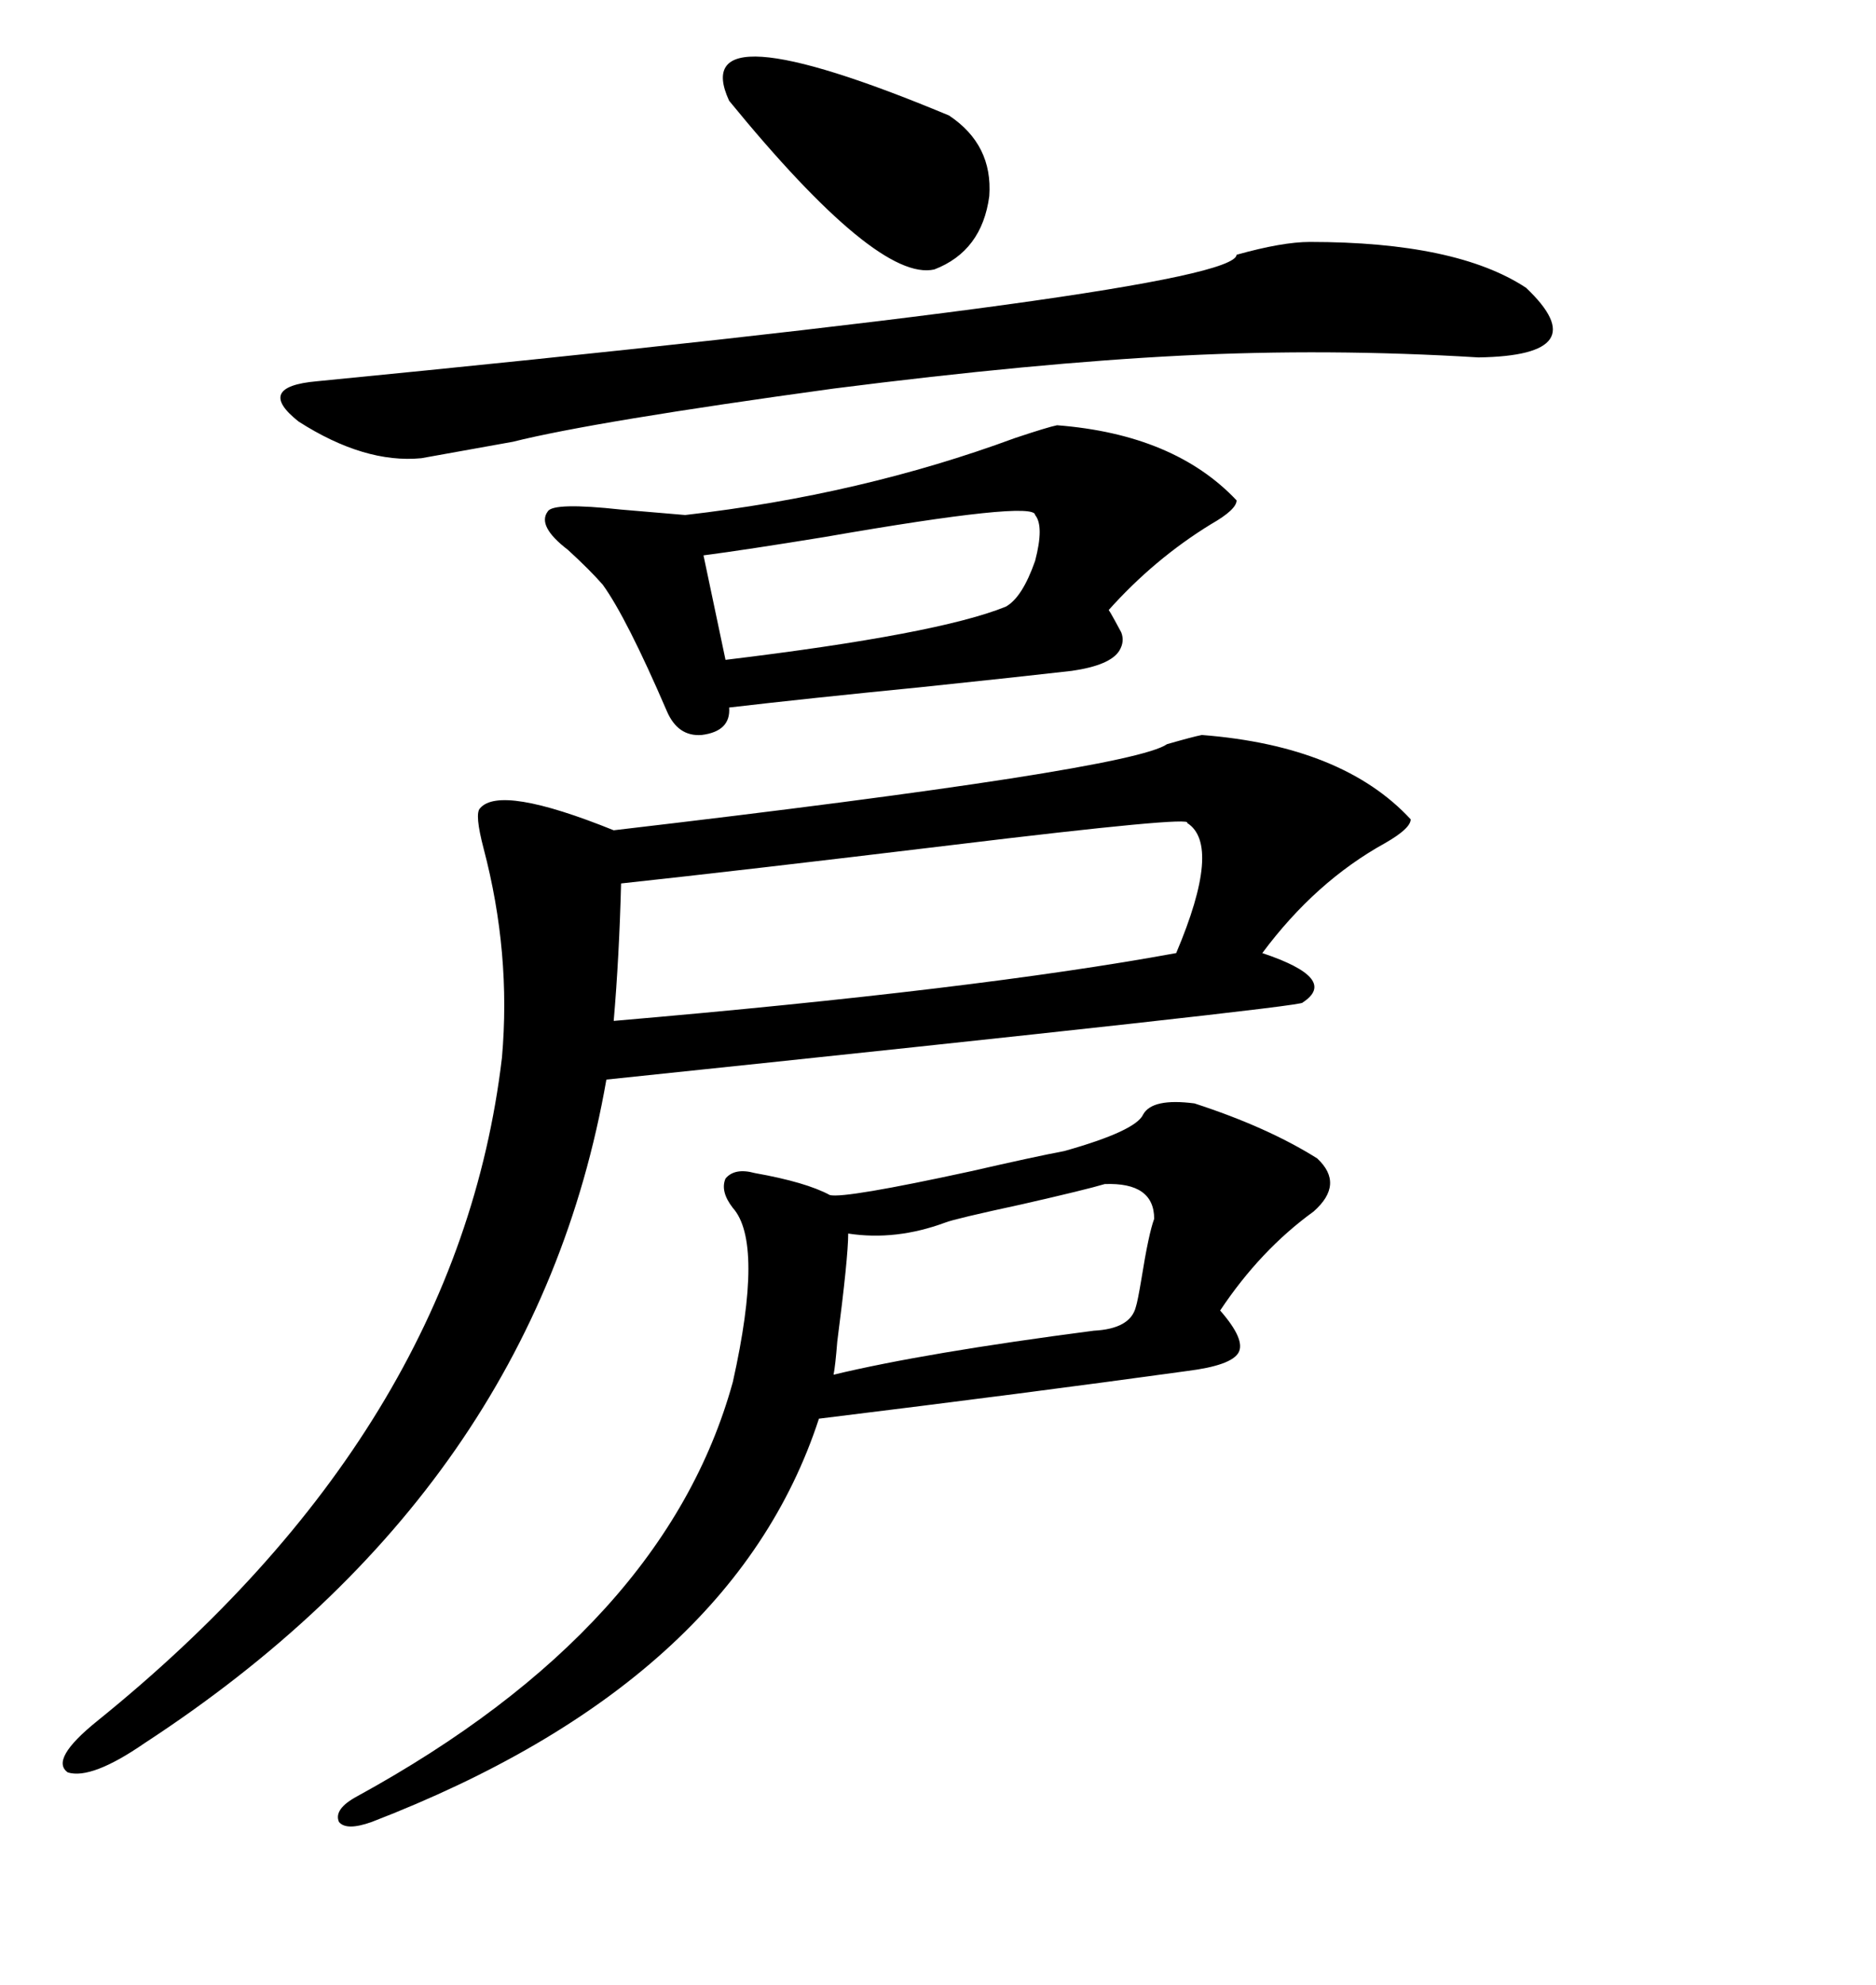 <svg xmlns="http://www.w3.org/2000/svg" xmlns:xlink="http://www.w3.org/1999/xlink" width="300" height="317.285"><path d="M208.30 160.25L208.30 160.25Q209.18 160.84 96.97 172.56L96.97 172.56Q85.55 237.89 23.14 278.61L23.14 278.61Q14.65 284.47 10.84 283.30L10.84 283.30Q7.91 281.25 15.53 275.10L15.53 275.10Q73.24 228.52 80.27 169.04L80.27 169.04Q81.74 152.34 77.34 135.64L77.34 135.64Q75.88 130.08 76.76 129.20L76.76 129.20Q79.98 125.39 98.14 132.71L98.14 132.71Q180.76 123.05 186.62 118.95L186.62 118.95Q190.72 117.77 192.19 117.48L192.19 117.48Q214.75 119.24 225.59 130.96L225.59 130.96Q225.59 132.42 221.48 134.77L221.48 134.77Q210.35 140.92 201.86 152.34L201.86 152.34Q214.16 156.45 208.30 160.25ZM182.81 178.13L182.81 178.13Q184.28 175.49 191.02 176.37L191.02 176.37Q202.73 180.18 210.64 185.16L210.64 185.16Q215.04 189.26 210.06 193.65L210.06 193.65Q201.56 199.80 195.12 209.47L195.12 209.47Q199.22 214.16 198.05 216.21L198.05 216.21Q196.88 218.26 189.84 219.14L189.84 219.14Q164.36 222.66 130.96 226.76L130.96 226.76Q117.19 268.95 59.47 291.21L59.47 291.21Q55.37 292.68 54.20 291.21L54.20 291.21Q53.32 289.16 57.13 287.11L57.13 287.11Q106.35 260.16 117.19 220.90L117.19 220.90Q122.17 198.63 117.19 193.07L117.19 193.07Q115.14 190.43 116.02 188.38L116.02 188.38Q117.48 186.62 120.70 187.50L120.70 187.50Q128.91 188.96 132.71 191.02L132.71 191.02Q135.06 191.60 155.27 187.21L155.27 187.21Q165.53 184.86 170.21 183.98L170.21 183.98Q181.64 180.76 182.81 178.13ZM169.04 67.97L169.04 67.97Q187.79 69.43 197.75 79.98L197.75 79.98Q197.75 81.45 193.65 83.79L193.65 83.79Q184.57 89.36 177.25 97.56L177.25 97.56Q176.95 96.68 179.30 101.07L179.30 101.07Q179.88 102.54 179.00 104.00L179.00 104.00Q177.54 106.35 171.39 107.23L171.39 107.23Q163.77 108.11 147.07 109.86L147.07 109.86Q129.20 111.62 116.60 113.09L116.60 113.09Q116.89 116.89 112.21 117.48L112.21 117.48Q108.40 117.77 106.64 113.67L106.64 113.67Q100.20 98.73 96.39 93.46L96.39 93.46Q94.34 91.11 90.82 87.89L90.82 87.89Q85.84 84.08 87.60 81.74L87.60 81.74Q88.48 80.27 99.32 81.45L99.32 81.45Q106.05 82.03 109.57 82.32L109.57 82.32Q137.70 79.10 162.30 70.02L162.30 70.02Q167.58 68.26 169.04 67.97ZM209.47 38.67L209.47 38.67Q232.91 38.67 244.04 46.00L244.04 46.00Q255.47 56.84 236.43 57.13L236.43 57.13Q212.40 55.66 188.96 56.84L188.96 56.84Q165.53 58.01 133.30 62.11L133.30 62.11Q94.92 67.38 82.03 70.61L82.03 70.61Q72.36 72.36 67.38 73.24L67.38 73.24Q58.30 74.12 47.75 67.38L47.75 67.38Q40.72 61.82 50.68 60.94L50.68 60.94Q197.46 46.58 197.75 40.72L197.75 40.72Q205.08 38.67 209.47 38.67ZM189.84 131.54L189.84 131.54Q191.02 130.37 152.34 135.06L152.34 135.06Q118.36 139.16 99.32 141.21L99.32 141.21Q99.02 152.93 98.14 163.18L98.14 163.18Q156.15 158.20 188.09 152.34L188.09 152.34Q195.41 135.06 189.84 131.54ZM176.66 189.26L176.66 189.26Q173.73 190.14 163.48 192.48L163.48 192.48Q152.64 194.82 151.17 195.41L151.17 195.41Q143.26 198.34 135.64 197.17L135.64 197.17Q135.64 200.98 133.89 214.45L133.89 214.45Q133.59 218.26 133.30 219.73L133.30 219.73Q147.95 216.21 174.90 212.70L174.90 212.70Q180.76 212.40 181.64 208.89L181.64 208.89Q181.93 208.01 182.52 204.49L182.52 204.49Q183.69 197.17 184.57 194.82L184.57 194.82Q184.57 188.96 176.66 189.26ZM165.53 82.32L165.53 82.32Q165.53 79.98 131.84 85.84L131.84 85.84Q119.24 87.89 112.50 88.77L112.50 88.77L116.02 105.47Q150 101.37 160.84 96.97L160.84 96.97Q163.48 95.51 165.53 89.65L165.53 89.65Q166.99 84.08 165.53 82.32ZM116.60 16.11L116.60 16.11Q109.57 0.88 151.76 18.46L151.76 18.46Q158.79 23.14 158.20 31.35L158.20 31.35Q157.03 40.14 149.41 43.07L149.41 43.07Q140.33 45.12 116.60 16.11Z"/></svg>